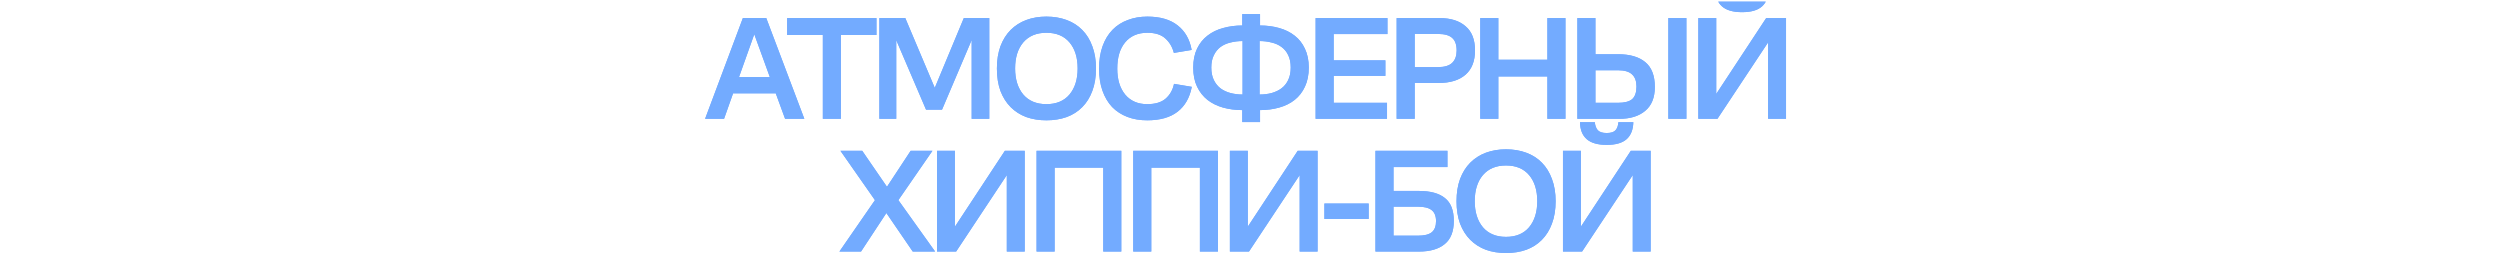 <svg width="810" height="87" viewBox="0 0 810 87" fill="none" xmlns="http://www.w3.org/2000/svg">
<g clip-path="url(#clip0_93_1291)">
<g filter="url(#filter0_f_93_1291)">
<path d="M248.273 5.86L260.609 38.5L254.369 38.5L251.345 30.244L237.521 30.244L234.593 38.5L228.449 38.5L240.689 5.86L248.273 5.86ZM239.441 24.964L249.425 24.964L244.385 11.092L239.441 24.964ZM255.031 11.332L255.031 5.86L283.975 5.86L283.975 11.332L272.455 11.332L272.455 38.5L266.599 38.5L266.599 11.332L255.031 11.332ZM300.035 35.524L290.387 13.012L290.387 38.5L284.915 38.5L284.915 5.86L293.315 5.86L302.867 28.468L312.275 5.86L320.531 5.86L320.531 38.5L314.819 38.5L314.819 12.964L305.219 35.524L300.035 35.524ZM339.027 38.98C336.659 38.98 334.483 38.628 332.499 37.924C330.547 37.188 328.867 36.116 327.459 34.708C326.051 33.3 324.947 31.556 324.147 29.476C323.379 27.364 322.995 24.932 322.995 22.18C322.995 19.492 323.379 17.092 324.147 14.98C324.947 12.868 326.051 11.108 327.459 9.7C328.867 8.292 330.547 7.22 332.499 6.484C334.483 5.748 336.659 5.38 339.027 5.38C341.427 5.38 343.619 5.748 345.603 6.484C347.587 7.22 349.267 8.292 350.643 9.7C352.051 11.108 353.139 12.868 353.907 14.98C354.707 17.092 355.107 19.492 355.107 22.18C355.107 24.932 354.707 27.364 353.907 29.476C353.139 31.556 352.051 33.3 350.643 34.708C349.267 36.116 347.587 37.188 345.603 37.924C343.619 38.628 341.427 38.98 339.027 38.98ZM339.027 33.748C342.259 33.748 344.755 32.708 346.515 30.628C348.275 28.516 349.155 25.7 349.155 22.18C349.155 18.628 348.275 15.812 346.515 13.732C344.755 11.652 342.259 10.612 339.027 10.612C335.827 10.612 333.331 11.652 331.539 13.732C329.779 15.812 328.899 18.628 328.899 22.18C328.899 25.7 329.779 28.516 331.539 30.628C333.331 32.708 335.827 33.748 339.027 33.748ZM371.693 33.748C374.285 33.748 376.269 33.156 377.645 31.972C379.053 30.756 379.965 29.156 380.381 27.172L386.141 28.132C385.469 31.652 383.933 34.34 381.533 36.196C379.133 38.052 375.853 38.98 371.693 38.98C369.325 38.98 367.181 38.612 365.261 37.876C363.341 37.14 361.693 36.068 360.317 34.66C358.973 33.22 357.933 31.46 357.197 29.38C356.461 27.3 356.093 24.916 356.093 22.228C356.093 19.476 356.477 17.044 357.245 14.932C358.013 12.82 359.085 11.06 360.461 9.652C361.837 8.244 363.485 7.188 365.405 6.484C367.325 5.748 369.437 5.38 371.741 5.38C375.869 5.38 379.133 6.324 381.533 8.212C383.965 10.1 385.485 12.756 386.093 16.18L380.333 17.14C379.853 15.252 378.941 13.7 377.597 12.484C376.253 11.236 374.301 10.612 371.741 10.612C368.669 10.612 366.269 11.652 364.541 13.732C362.845 15.78 361.997 18.612 361.997 22.228C361.997 25.78 362.861 28.596 364.589 30.676C366.317 32.724 368.685 33.748 371.693 33.748ZM402.494 39.556L402.494 35.668C400.286 35.668 398.206 35.396 396.254 34.852C394.334 34.308 392.654 33.476 391.214 32.356C389.806 31.236 388.686 29.812 387.854 28.084C387.022 26.356 386.606 24.292 386.606 21.892C386.606 19.524 387.022 17.476 387.854 15.748C388.686 14.02 389.822 12.612 391.262 11.524C392.702 10.404 394.382 9.588 396.302 9.076C398.254 8.532 400.318 8.26 402.494 8.26L402.494 4.564L408.254 4.564L408.254 8.26C410.462 8.26 412.526 8.532 414.446 9.076C416.398 9.62 418.078 10.452 419.486 11.572C420.894 12.66 421.998 14.068 422.798 15.796C423.63 17.524 424.046 19.556 424.046 21.892C424.046 24.26 423.63 26.324 422.798 28.084C421.998 29.812 420.894 31.236 419.486 32.356C418.078 33.476 416.398 34.308 414.446 34.852C412.526 35.396 410.462 35.668 408.254 35.668L408.254 39.556L402.494 39.556ZM408.11 13.3L408.11 30.628C409.486 30.628 410.782 30.468 411.998 30.148C413.246 29.796 414.318 29.284 415.214 28.612C416.142 27.908 416.862 27.012 417.374 25.924C417.918 24.804 418.19 23.46 418.19 21.892C418.19 20.292 417.918 18.948 417.374 17.86C416.862 16.772 416.142 15.892 415.214 15.22C414.318 14.548 413.246 14.068 411.998 13.78C410.782 13.46 409.486 13.3 408.11 13.3ZM392.462 21.892C392.462 23.46 392.734 24.804 393.278 25.924C393.822 27.044 394.558 27.956 395.486 28.66C396.414 29.332 397.486 29.828 398.702 30.148C399.95 30.468 401.246 30.628 402.59 30.628L402.59 13.3C401.214 13.3 399.902 13.46 398.654 13.78C397.438 14.068 396.366 14.548 395.438 15.22C394.542 15.892 393.822 16.788 393.278 17.908C392.734 18.996 392.462 20.324 392.462 21.892ZM426.258 38.5L426.258 5.86L449.538 5.86L449.538 11.044L432.114 11.044L432.114 19.54L448.866 19.54L448.866 24.58L432.114 24.58L432.114 33.316L449.394 33.316L449.394 38.5L426.258 38.5ZM452.512 38.5L452.512 5.86L466.432 5.86C470.016 5.86 472.816 6.74 474.832 8.5C476.88 10.228 477.904 12.836 477.904 16.324C477.904 19.78 476.88 22.404 474.832 24.196C472.784 25.988 469.856 26.884 466.048 26.884L458.368 26.884L458.368 38.5L452.512 38.5ZM458.368 21.748L465.904 21.748C468.016 21.748 469.552 21.284 470.512 20.356C471.472 19.428 471.952 18.1 471.952 16.372C471.952 14.484 471.472 13.124 470.512 12.292C469.584 11.428 468.048 10.996 465.904 10.996L458.368 10.996L458.368 21.748ZM479.609 38.5L479.609 5.86L485.465 5.86L485.465 19.348L501.353 19.348L501.353 5.86L507.209 5.86L507.209 38.5L501.353 38.5L501.353 24.772L485.465 24.772L485.465 38.5L479.609 38.5ZM511.066 5.86L516.922 5.86L516.922 17.572L524.266 17.572C528.074 17.572 531.002 18.42 533.05 20.116C535.13 21.812 536.17 24.5 536.17 28.18C536.17 31.604 535.13 34.18 533.05 35.908C531.002 37.636 528.202 38.5 524.65 38.5L511.066 38.5L511.066 5.86ZM540.538 38.5L540.538 5.86L546.394 5.86L546.394 38.5L540.538 38.5ZM524.17 33.316C526.346 33.316 527.898 32.916 528.826 32.116C529.754 31.284 530.218 29.924 530.218 28.036C530.218 26.276 529.738 24.964 528.778 24.1C527.85 23.204 526.314 22.756 524.17 22.756L516.922 22.756L516.922 33.316L524.17 33.316ZM572.865 38.5L572.865 13.732L556.449 38.5L550.257 38.5L550.257 5.86L556.065 5.86L556.065 30.436L572.241 5.86L578.673 5.86L578.673 38.5L572.865 38.5ZM555.777 -3.404L560.577 -3.404C560.673 -2.316 560.993 -1.452 561.537 -0.812C562.113 -0.204 563.073 0.1 564.417 0.1C565.793 0.1 566.753 -0.204 567.297 -0.812C567.841 -1.452 568.145 -2.316 568.209 -3.404L573.057 -3.404C572.993 -1.004 572.273 0.82 570.897 2.068C569.521 3.316 567.361 3.94 564.417 3.94C561.505 3.94 559.345 3.316 557.937 2.068C556.529 0.82 555.809 -1.004 555.777 -3.404ZM271.968 81.5L283.488 64.844L272.304 48.86L279.36 48.86L287.376 60.524L295.056 48.86L302.112 48.86L291.072 64.844L302.976 81.5L295.728 81.5L287.184 69.02L278.976 81.5L271.968 81.5ZM326.202 81.5L326.202 56.732L309.786 81.5L303.594 81.5L303.594 48.86L309.402 48.86L309.402 73.436L325.578 48.86L332.01 48.86L332.01 81.5L326.202 81.5ZM335.848 81.5L335.848 48.86L363.304 48.86L363.304 81.5L357.448 81.5L357.448 54.332L341.704 54.332L341.704 81.5L335.848 81.5ZM367.164 81.5L367.164 48.86L394.62 48.86L394.62 81.5L388.764 81.5L388.764 54.332L373.02 54.332L373.02 81.5L367.164 81.5ZM421.089 81.5L421.089 56.732L404.673 81.5L398.481 81.5L398.481 48.86L404.289 48.86L404.289 73.436L420.465 48.86L426.897 48.86L426.897 81.5L421.089 81.5ZM443.454 70.94L429.102 70.94L429.102 65.948L443.454 65.948L443.454 70.94ZM445.644 81.5L445.644 48.86L468.972 48.86L468.972 54.14L451.5 54.14L451.5 61.868L459.708 61.868C463.452 61.868 466.268 62.636 468.156 64.172C470.076 65.676 471.036 68.14 471.036 71.564C471.036 74.988 470.044 77.5 468.06 79.1C466.108 80.7 463.34 81.5 459.756 81.5L445.644 81.5ZM459.372 66.956L451.5 66.956L451.5 76.364L459.372 76.364C461.452 76.364 462.956 75.996 463.884 75.26C464.812 74.492 465.276 73.292 465.276 71.66C465.276 69.996 464.796 68.796 463.836 68.06C462.908 67.324 461.42 66.956 459.372 66.956ZM487.944 81.98C485.576 81.98 483.4 81.628 481.416 80.924C479.464 80.188 477.784 79.116 476.376 77.708C474.968 76.3 473.864 74.556 473.064 72.476C472.296 70.364 471.912 67.932 471.912 65.18C471.912 62.492 472.296 60.092 473.064 57.98C473.864 55.868 474.968 54.108 476.376 52.7C477.784 51.292 479.464 50.22 481.416 49.484C483.4 48.748 485.576 48.38 487.944 48.38C490.344 48.38 492.536 48.748 494.52 49.484C496.504 50.22 498.184 51.292 499.56 52.7C500.968 54.108 502.056 55.868 502.824 57.98C503.624 60.092 504.024 62.492 504.024 65.18C504.024 67.932 503.624 70.364 502.824 72.476C502.056 74.556 500.968 76.3 499.56 77.708C498.184 79.116 496.504 80.188 494.52 80.924C492.536 81.628 490.344 81.98 487.944 81.98ZM487.944 76.748C491.176 76.748 493.672 75.708 495.432 73.628C497.192 71.516 498.072 68.7 498.072 65.18C498.072 61.628 497.192 58.812 495.432 56.732C493.672 54.652 491.176 53.612 487.944 53.612C484.744 53.612 482.248 54.652 480.456 56.732C478.696 58.812 477.816 61.628 477.816 65.18C477.816 68.7 478.696 71.516 480.456 73.628C482.248 75.708 484.744 76.748 487.944 76.748ZM529.01 81.5L529.01 56.732L512.594 81.5L506.402 81.5L506.402 48.86L512.21 48.86L512.21 73.436L528.386 48.86L534.818 48.86L534.818 81.5L529.01 81.5ZM511.922 39.596L516.722 39.596C516.818 40.684 517.138 41.548 517.682 42.188C518.258 42.796 519.218 43.1 520.562 43.1C521.938 43.1 522.898 42.796 523.442 42.188C523.986 41.548 524.29 40.684 524.354 39.596L529.202 39.596C529.138 41.996 528.418 43.82 527.042 45.068C525.666 46.316 523.506 46.94 520.562 46.94C517.65 46.94 515.49 46.316 514.082 45.068C512.674 43.82 511.954 41.996 511.922 39.596Z" fill="#73ABFF"/>
</g>
<path d="M248.273 5.86L260.609 38.5L254.369 38.5L251.345 30.244L237.521 30.244L234.593 38.5L228.449 38.5L240.689 5.86L248.273 5.86ZM239.441 24.964L249.425 24.964L244.385 11.092L239.441 24.964ZM255.031 11.332L255.031 5.86L283.975 5.86L283.975 11.332L272.455 11.332L272.455 38.5L266.599 38.5L266.599 11.332L255.031 11.332ZM300.035 35.524L290.387 13.012L290.387 38.5L284.915 38.5L284.915 5.86L293.315 5.86L302.867 28.468L312.275 5.86L320.531 5.86L320.531 38.5L314.819 38.5L314.819 12.964L305.219 35.524L300.035 35.524ZM339.027 38.98C336.659 38.98 334.483 38.628 332.499 37.924C330.547 37.188 328.867 36.116 327.459 34.708C326.051 33.3 324.947 31.556 324.147 29.476C323.379 27.364 322.995 24.932 322.995 22.18C322.995 19.492 323.379 17.092 324.147 14.98C324.947 12.868 326.051 11.108 327.459 9.7C328.867 8.292 330.547 7.22 332.499 6.484C334.483 5.748 336.659 5.38 339.027 5.38C341.427 5.38 343.619 5.748 345.603 6.484C347.587 7.22 349.267 8.292 350.643 9.7C352.051 11.108 353.139 12.868 353.907 14.98C354.707 17.092 355.107 19.492 355.107 22.18C355.107 24.932 354.707 27.364 353.907 29.476C353.139 31.556 352.051 33.3 350.643 34.708C349.267 36.116 347.587 37.188 345.603 37.924C343.619 38.628 341.427 38.98 339.027 38.98ZM339.027 33.748C342.259 33.748 344.755 32.708 346.515 30.628C348.275 28.516 349.155 25.7 349.155 22.18C349.155 18.628 348.275 15.812 346.515 13.732C344.755 11.652 342.259 10.612 339.027 10.612C335.827 10.612 333.331 11.652 331.539 13.732C329.779 15.812 328.899 18.628 328.899 22.18C328.899 25.7 329.779 28.516 331.539 30.628C333.331 32.708 335.827 33.748 339.027 33.748ZM371.693 33.748C374.285 33.748 376.269 33.156 377.645 31.972C379.053 30.756 379.965 29.156 380.381 27.172L386.141 28.132C385.469 31.652 383.933 34.34 381.533 36.196C379.133 38.052 375.853 38.98 371.693 38.98C369.325 38.98 367.181 38.612 365.261 37.876C363.341 37.14 361.693 36.068 360.317 34.66C358.973 33.22 357.933 31.46 357.197 29.38C356.461 27.3 356.093 24.916 356.093 22.228C356.093 19.476 356.477 17.044 357.245 14.932C358.013 12.82 359.085 11.06 360.461 9.652C361.837 8.244 363.485 7.188 365.405 6.484C367.325 5.748 369.437 5.38 371.741 5.38C375.869 5.38 379.133 6.324 381.533 8.212C383.965 10.1 385.485 12.756 386.093 16.18L380.333 17.14C379.853 15.252 378.941 13.7 377.597 12.484C376.253 11.236 374.301 10.612 371.741 10.612C368.669 10.612 366.269 11.652 364.541 13.732C362.845 15.78 361.997 18.612 361.997 22.228C361.997 25.78 362.861 28.596 364.589 30.676C366.317 32.724 368.685 33.748 371.693 33.748ZM402.494 39.556L402.494 35.668C400.286 35.668 398.206 35.396 396.254 34.852C394.334 34.308 392.654 33.476 391.214 32.356C389.806 31.236 388.686 29.812 387.854 28.084C387.022 26.356 386.606 24.292 386.606 21.892C386.606 19.524 387.022 17.476 387.854 15.748C388.686 14.02 389.822 12.612 391.262 11.524C392.702 10.404 394.382 9.588 396.302 9.076C398.254 8.532 400.318 8.26 402.494 8.26L402.494 4.564L408.254 4.564L408.254 8.26C410.462 8.26 412.526 8.532 414.446 9.076C416.398 9.62 418.078 10.452 419.486 11.572C420.894 12.66 421.998 14.068 422.798 15.796C423.63 17.524 424.046 19.556 424.046 21.892C424.046 24.26 423.63 26.324 422.798 28.084C421.998 29.812 420.894 31.236 419.486 32.356C418.078 33.476 416.398 34.308 414.446 34.852C412.526 35.396 410.462 35.668 408.254 35.668L408.254 39.556L402.494 39.556ZM408.11 13.3L408.11 30.628C409.486 30.628 410.782 30.468 411.998 30.148C413.246 29.796 414.318 29.284 415.214 28.612C416.142 27.908 416.862 27.012 417.374 25.924C417.918 24.804 418.19 23.46 418.19 21.892C418.19 20.292 417.918 18.948 417.374 17.86C416.862 16.772 416.142 15.892 415.214 15.22C414.318 14.548 413.246 14.068 411.998 13.78C410.782 13.46 409.486 13.3 408.11 13.3ZM392.462 21.892C392.462 23.46 392.734 24.804 393.278 25.924C393.822 27.044 394.558 27.956 395.486 28.66C396.414 29.332 397.486 29.828 398.702 30.148C399.95 30.468 401.246 30.628 402.59 30.628L402.59 13.3C401.214 13.3 399.902 13.46 398.654 13.78C397.438 14.068 396.366 14.548 395.438 15.22C394.542 15.892 393.822 16.788 393.278 17.908C392.734 18.996 392.462 20.324 392.462 21.892ZM426.258 38.5L426.258 5.86L449.538 5.86L449.538 11.044L432.114 11.044L432.114 19.54L448.866 19.54L448.866 24.58L432.114 24.58L432.114 33.316L449.394 33.316L449.394 38.5L426.258 38.5ZM452.512 38.5L452.512 5.86L466.432 5.86C470.016 5.86 472.816 6.74 474.832 8.5C476.88 10.228 477.904 12.836 477.904 16.324C477.904 19.78 476.88 22.404 474.832 24.196C472.784 25.988 469.856 26.884 466.048 26.884L458.368 26.884L458.368 38.5L452.512 38.5ZM458.368 21.748L465.904 21.748C468.016 21.748 469.552 21.284 470.512 20.356C471.472 19.428 471.952 18.1 471.952 16.372C471.952 14.484 471.472 13.124 470.512 12.292C469.584 11.428 468.048 10.996 465.904 10.996L458.368 10.996L458.368 21.748ZM479.609 38.5L479.609 5.86L485.465 5.86L485.465 19.348L501.353 19.348L501.353 5.86L507.209 5.86L507.209 38.5L501.353 38.5L501.353 24.772L485.465 24.772L485.465 38.5L479.609 38.5ZM511.066 5.86L516.922 5.86L516.922 17.572L524.266 17.572C528.074 17.572 531.002 18.42 533.05 20.116C535.13 21.812 536.17 24.5 536.17 28.18C536.17 31.604 535.13 34.18 533.05 35.908C531.002 37.636 528.202 38.5 524.65 38.5L511.066 38.5L511.066 5.86ZM540.538 38.5L540.538 5.86L546.394 5.86L546.394 38.5L540.538 38.5ZM524.17 33.316C526.346 33.316 527.898 32.916 528.826 32.116C529.754 31.284 530.218 29.924 530.218 28.036C530.218 26.276 529.738 24.964 528.778 24.1C527.85 23.204 526.314 22.756 524.17 22.756L516.922 22.756L516.922 33.316L524.17 33.316ZM572.865 38.5L572.865 13.732L556.449 38.5L550.257 38.5L550.257 5.86L556.065 5.86L556.065 30.436L572.241 5.86L578.673 5.86L578.673 38.5L572.865 38.5ZM555.777 -3.404L560.577 -3.404C560.673 -2.316 560.993 -1.452 561.537 -0.812C562.113 -0.204 563.073 0.1 564.417 0.1C565.793 0.1 566.753 -0.204 567.297 -0.812C567.841 -1.452 568.145 -2.316 568.209 -3.404L573.057 -3.404C572.993 -1.004 572.273 0.82 570.897 2.068C569.521 3.316 567.361 3.94 564.417 3.94C561.505 3.94 559.345 3.316 557.937 2.068C556.529 0.82 555.809 -1.004 555.777 -3.404ZM271.968 81.5L283.488 64.844L272.304 48.86L279.36 48.86L287.376 60.524L295.056 48.86L302.112 48.86L291.072 64.844L302.976 81.5L295.728 81.5L287.184 69.02L278.976 81.5L271.968 81.5ZM326.202 81.5L326.202 56.732L309.786 81.5L303.594 81.5L303.594 48.86L309.402 48.86L309.402 73.436L325.578 48.86L332.01 48.86L332.01 81.5L326.202 81.5ZM335.848 81.5L335.848 48.86L363.304 48.86L363.304 81.5L357.448 81.5L357.448 54.332L341.704 54.332L341.704 81.5L335.848 81.5ZM367.164 81.5L367.164 48.86L394.62 48.86L394.62 81.5L388.764 81.5L388.764 54.332L373.02 54.332L373.02 81.5L367.164 81.5ZM421.089 81.5L421.089 56.732L404.673 81.5L398.481 81.5L398.481 48.86L404.289 48.86L404.289 73.436L420.465 48.86L426.897 48.86L426.897 81.5L421.089 81.5ZM443.454 70.94L429.102 70.94L429.102 65.948L443.454 65.948L443.454 70.94ZM445.644 81.5L445.644 48.86L468.972 48.86L468.972 54.14L451.5 54.14L451.5 61.868L459.708 61.868C463.452 61.868 466.268 62.636 468.156 64.172C470.076 65.676 471.036 68.14 471.036 71.564C471.036 74.988 470.044 77.5 468.06 79.1C466.108 80.7 463.34 81.5 459.756 81.5L445.644 81.5ZM459.372 66.956L451.5 66.956L451.5 76.364L459.372 76.364C461.452 76.364 462.956 75.996 463.884 75.26C464.812 74.492 465.276 73.292 465.276 71.66C465.276 69.996 464.796 68.796 463.836 68.06C462.908 67.324 461.42 66.956 459.372 66.956ZM487.944 81.98C485.576 81.98 483.4 81.628 481.416 80.924C479.464 80.188 477.784 79.116 476.376 77.708C474.968 76.3 473.864 74.556 473.064 72.476C472.296 70.364 471.912 67.932 471.912 65.18C471.912 62.492 472.296 60.092 473.064 57.98C473.864 55.868 474.968 54.108 476.376 52.7C477.784 51.292 479.464 50.22 481.416 49.484C483.4 48.748 485.576 48.38 487.944 48.38C490.344 48.38 492.536 48.748 494.52 49.484C496.504 50.22 498.184 51.292 499.56 52.7C500.968 54.108 502.056 55.868 502.824 57.98C503.624 60.092 504.024 62.492 504.024 65.18C504.024 67.932 503.624 70.364 502.824 72.476C502.056 74.556 500.968 76.3 499.56 77.708C498.184 79.116 496.504 80.188 494.52 80.924C492.536 81.628 490.344 81.98 487.944 81.98ZM487.944 76.748C491.176 76.748 493.672 75.708 495.432 73.628C497.192 71.516 498.072 68.7 498.072 65.18C498.072 61.628 497.192 58.812 495.432 56.732C493.672 54.652 491.176 53.612 487.944 53.612C484.744 53.612 482.248 54.652 480.456 56.732C478.696 58.812 477.816 61.628 477.816 65.18C477.816 68.7 478.696 71.516 480.456 73.628C482.248 75.708 484.744 76.748 487.944 76.748ZM529.01 81.5L529.01 56.732L512.594 81.5L506.402 81.5L506.402 48.86L512.21 48.86L512.21 73.436L528.386 48.86L534.818 48.86L534.818 81.5L529.01 81.5ZM511.922 39.596L516.722 39.596C516.818 40.684 517.138 41.548 517.682 42.188C518.258 42.796 519.218 43.1 520.562 43.1C521.938 43.1 522.898 42.796 523.442 42.188C523.986 41.548 524.29 40.684 524.354 39.596L529.202 39.596C529.138 41.996 528.418 43.82 527.042 45.068C525.666 46.316 523.506 46.94 520.562 46.94C517.65 46.94 515.49 46.316 514.082 45.068C512.674 43.82 511.954 41.996 511.922 39.596Z" fill="#73ABFF"/>
</g>
<defs>
<filter id="filter0_f_93_1291" x="225.449" y="-6.404" width="356.224" height="91.385" filterUnits="userSpaceOnUse" color-interpolation-filters="sRGB">
<feFlood flood-opacity="0" result="BackgroundImageFix"/>
<feBlend mode="normal" in="SourceGraphic" in2="BackgroundImageFix" result="shape"/>
<feGaussianBlur stdDeviation="1.5" result="effect1_foregroundBlur_93_1291"/>
</filter>
<clipPath id="clip0_93_1291">
<rect width="809" height="86" fill="white" transform="translate(0.5 0.5)"/>
</clipPath>
</defs>
</svg>
